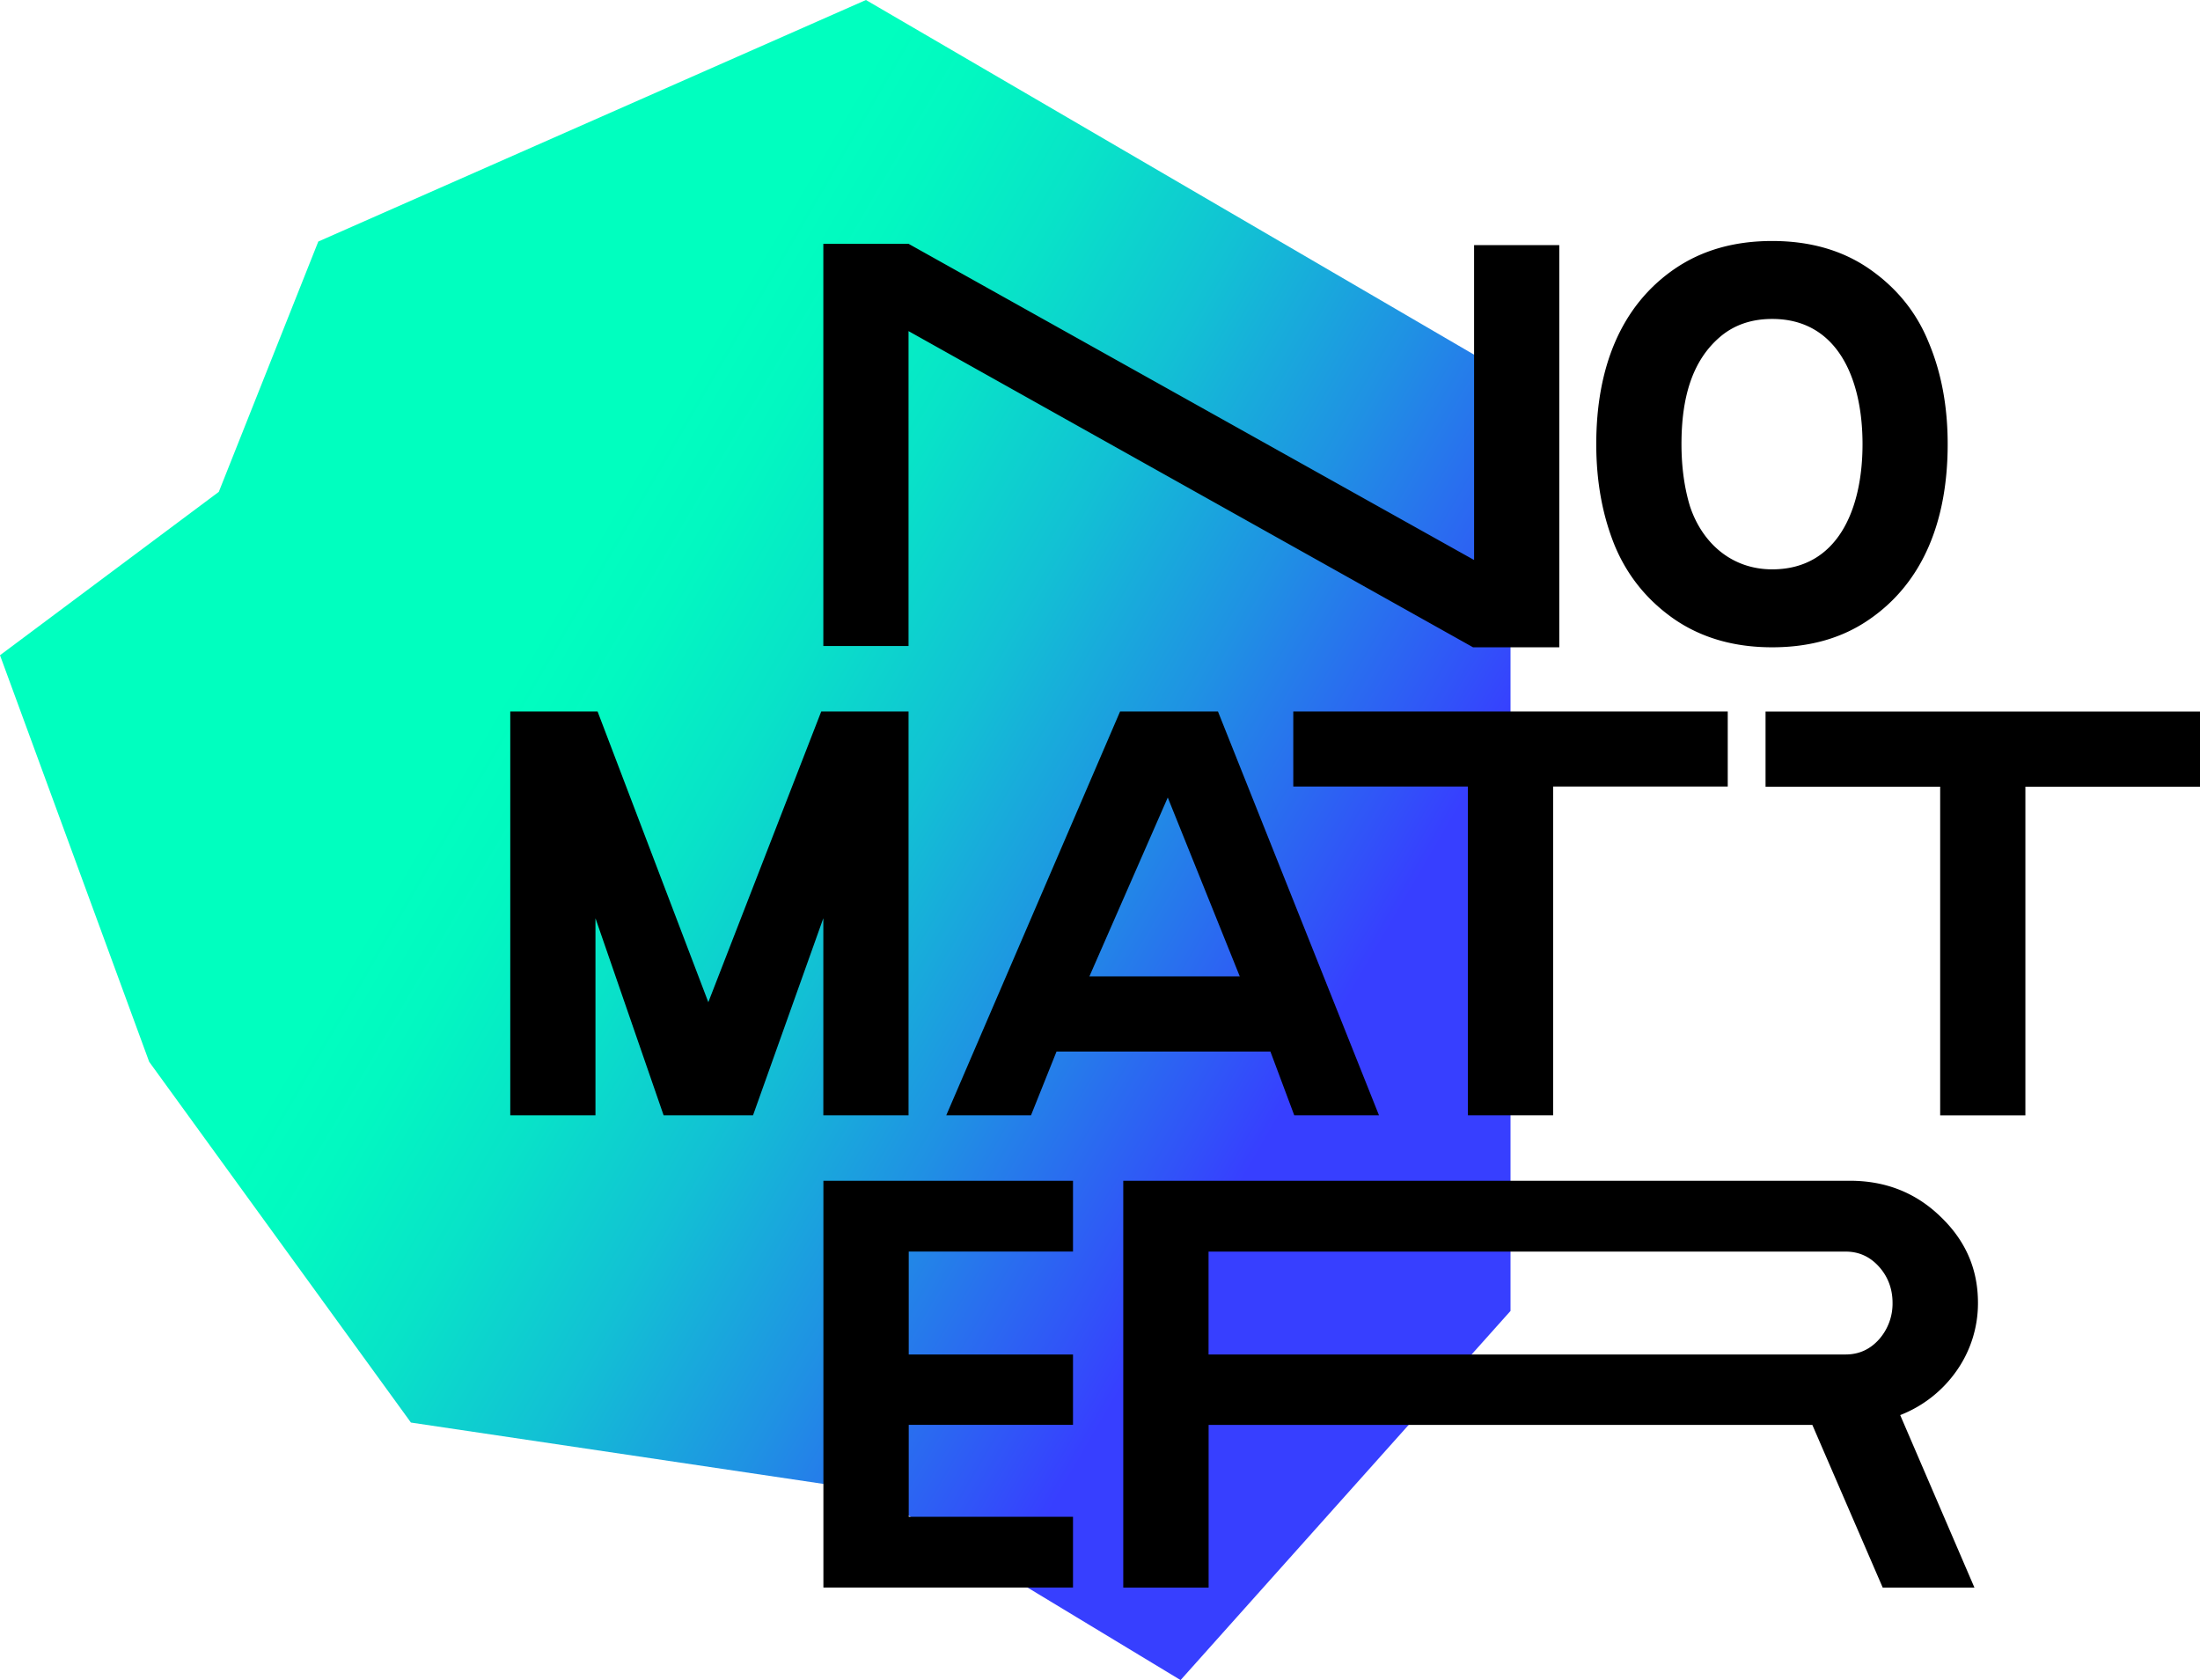 <svg width="165" height="126" viewBox="0 0 165 126" fill="none" xmlns="http://www.w3.org/2000/svg"><path d="M11.187 79.627L0 49.14l16.41-12.252 7.462-18.774L64.945 0l48.344 28.194v70.121L88.543 126 65.01 111.772l-34.19-5.085-19.634-27.06z" fill="url(#paint0_linear)"/><path d="M68.141 83.644V53.358h-6.548l-8.469 21.804-8.306-21.804H38.27v30.286h6.39V68.862l5.111 14.782h6.706l5.273-14.782v14.782h6.391zm15.866-30.286L70.97 83.644h6.355l1.915-4.783h16.04l1.789 4.783h6.355L91.347 53.358h-7.34zm-2.302 19.868l5.878-13.416 5.4 13.416H81.705zm34.779 10.418V58.988h13.097v-5.63H96.996v5.63h13.097v24.656h6.391zm15.932-30.28v5.634h13.097v24.65h6.391v-24.65H165v-5.634h-32.584zm-6.818-6.91c2.042 1.39 4.47 2.091 7.315 2.091 2.845 0 5.273-.695 7.285-2.091 4.059-2.787 5.878-7.45 5.878-13.145 0-2.847-.478-5.392-1.438-7.66-.924-2.274-2.428-4.088-4.44-5.484-2.012-1.391-4.44-2.091-7.285-2.091-2.845 0-5.273.695-7.315 2.091-4.06 2.787-5.878 7.45-5.878 13.144 0 2.848.477 5.393 1.407 7.661.96 2.273 2.459 4.093 4.471 5.484zm3.388-21.173c1.057-.907 2.362-1.361 3.932-1.361 4.857 0 6.772 4.42 6.772 9.39 0 4.969-1.915 9.389-6.772 9.389-3.099 0-5.273-2.031-6.167-4.723-.417-1.365-.64-2.938-.64-4.662 0-3.487.797-6.244 2.875-8.033zm17.761 77.52a8.788 8.788 0 001.6-5.096c0-2.53-.93-4.667-2.814-6.466-1.855-1.8-4.13-2.686-6.782-2.686H84.245v30.512h6.401v-12.202h45.28l5.278 12.202h6.879l-5.568-12.938a9.259 9.259 0 004.232-3.326zm-5.797-2.379c-.67.761-1.503 1.159-2.53 1.159H90.641v-7.716h47.779c1.027 0 1.855.398 2.53 1.16.671.76.991 1.677.991 2.685a4.043 4.043 0 01-.991 2.712zM61.755 119.06h18.72v-5.307h-12.32v-6.895h12.32v-5.277h-12.32V93.86h12.32v-5.307h-18.72v30.507zm48.801-100.68v23.618L68.141 18.285H61.75V48.45h6.39V24.832l42.339 23.713h6.467V18.381h-6.39z" fill="#000"/><defs><linearGradient id="paint0_linear" x1="116.566" y1="92.684" x2="10.56" y2="30.993" gradientUnits="userSpaceOnUse"><stop offset=".182" stop-color="#373FFF"/><stop offset=".229" stop-color="#3056F7"/><stop offset=".357" stop-color="#1F92E3"/><stop offset=".475" stop-color="#12C1D4"/><stop offset=".579" stop-color="#08E3C8"/><stop offset=".665" stop-color="#02F8C1"/><stop offset=".722" stop-color="#00FFBF"/></linearGradient></defs></svg>